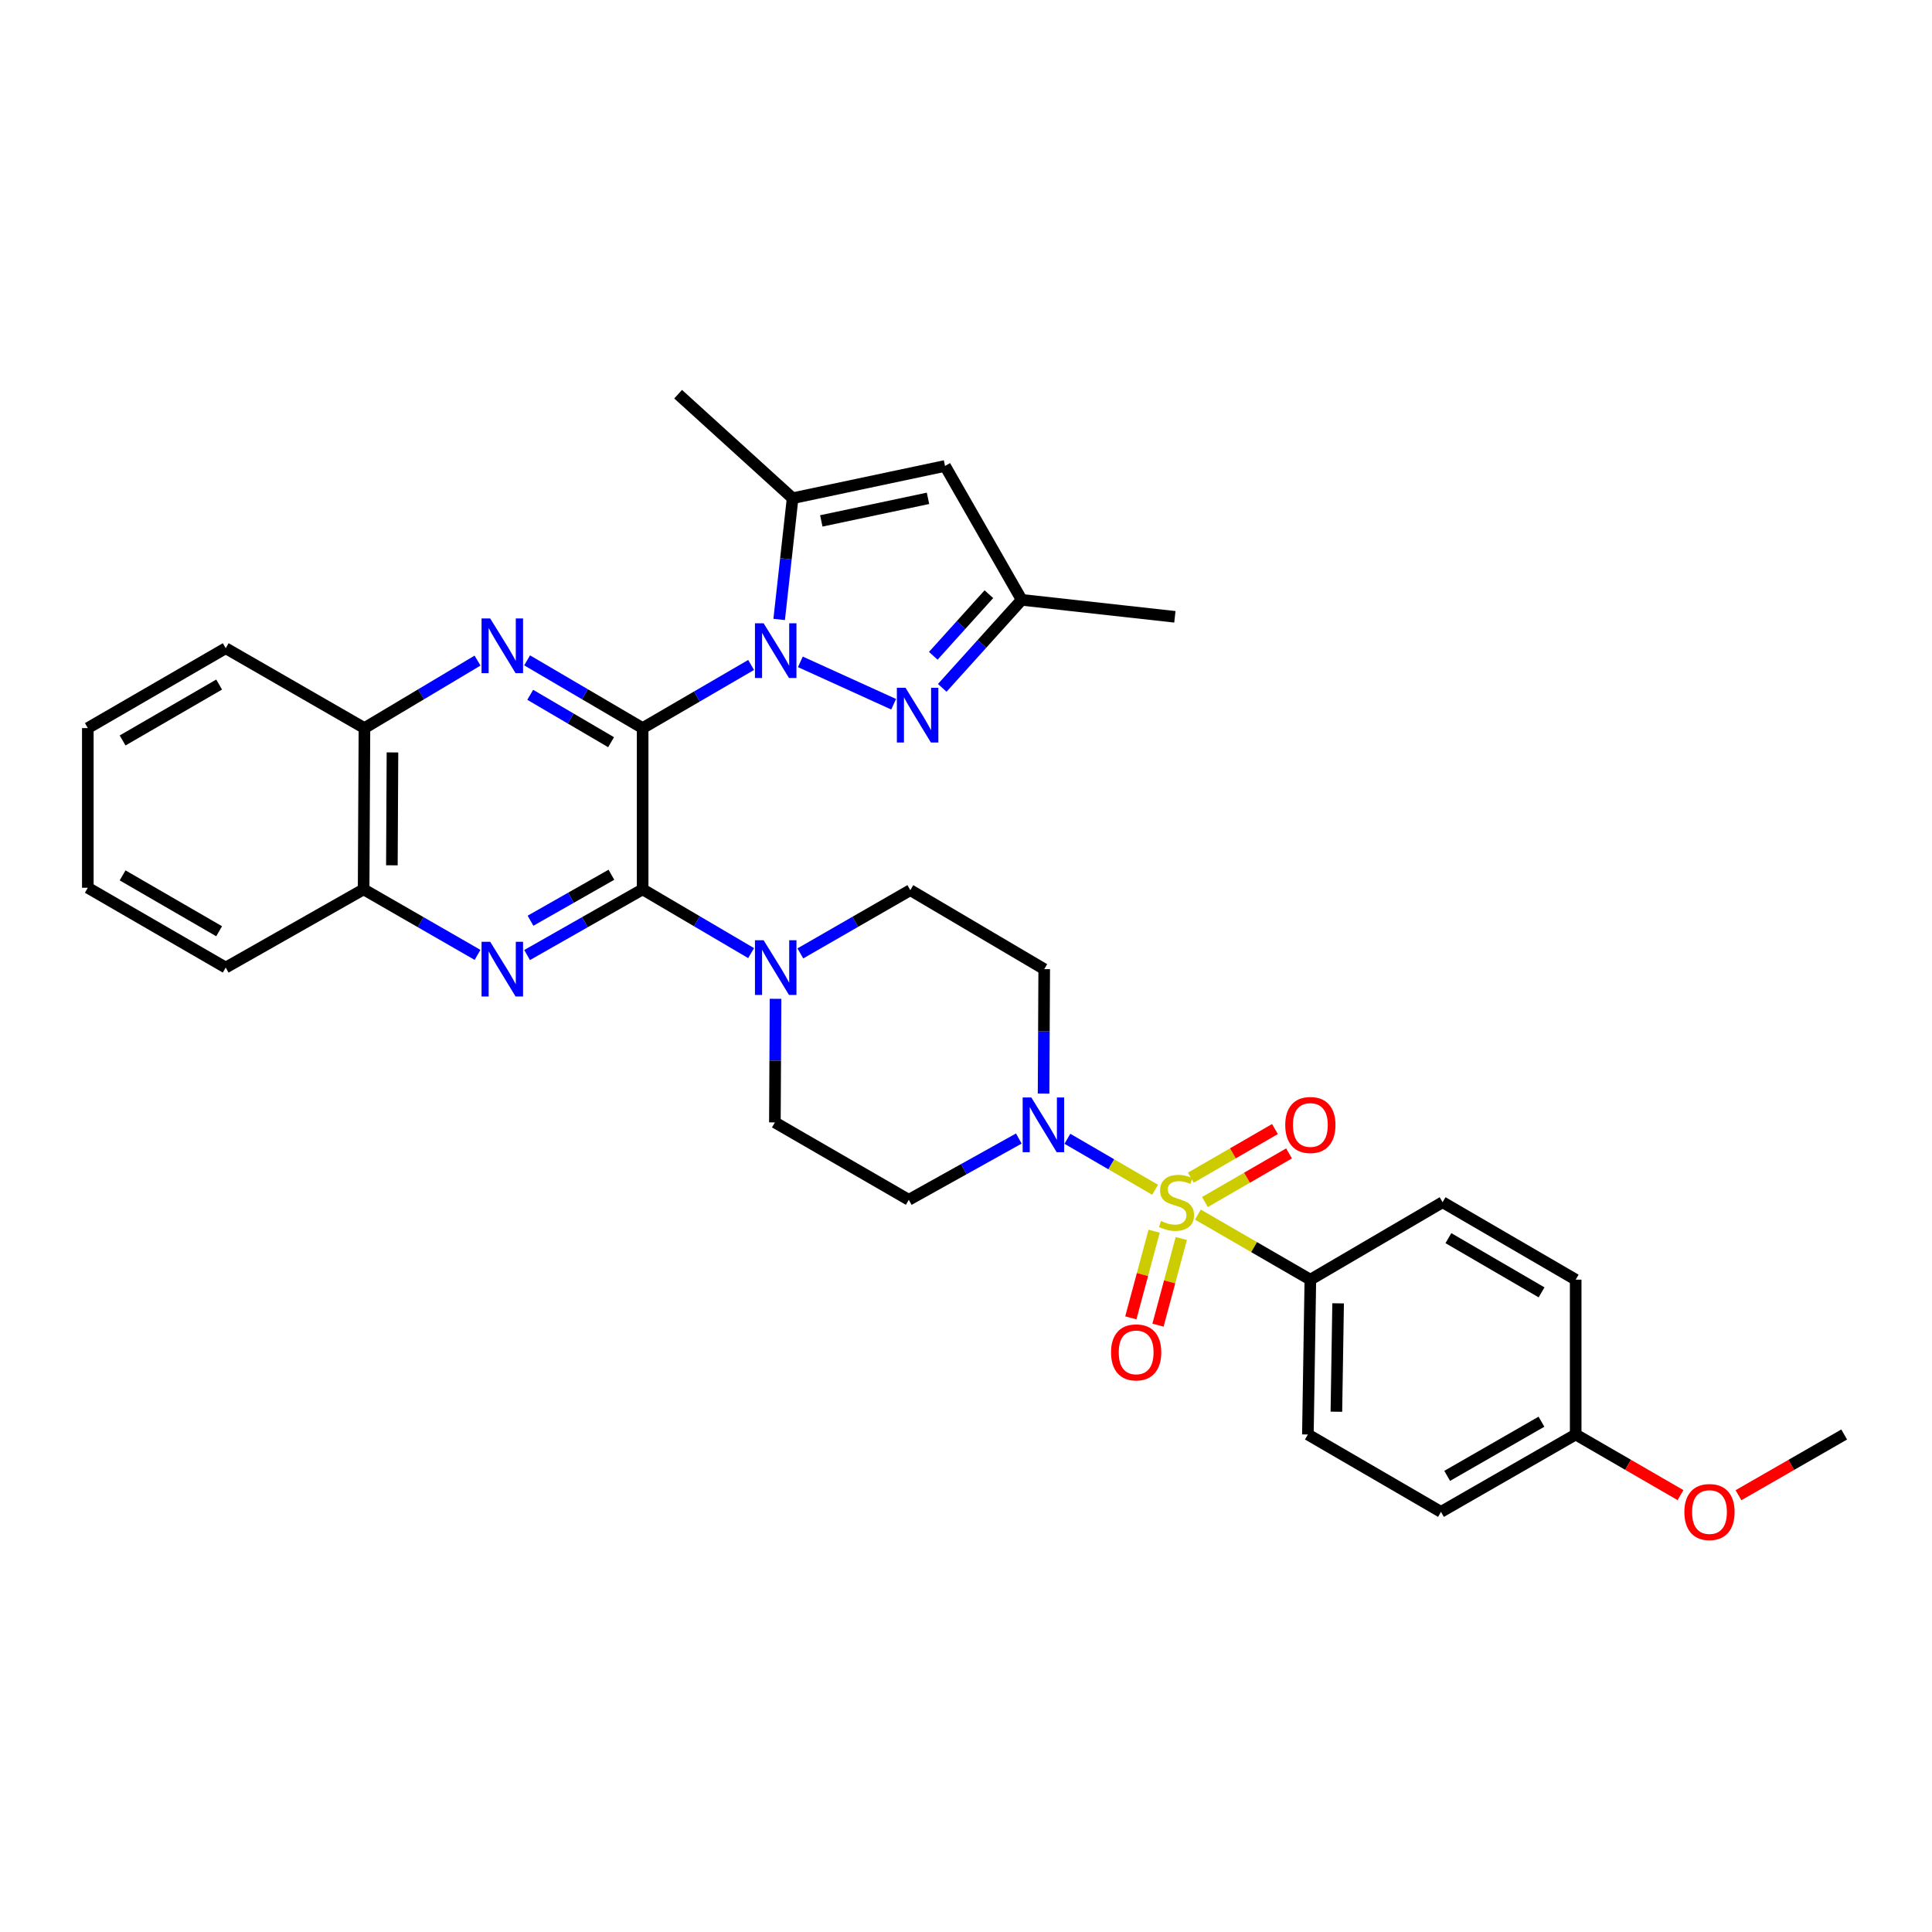 <?xml version='1.0' encoding='iso-8859-1'?>
<svg version='1.1' baseProfile='full'
              xmlns='http://www.w3.org/2000/svg'
                      xmlns:rdkit='http://www.rdkit.org/xml'
                      xmlns:xlink='http://www.w3.org/1999/xlink'
                  xml:space='preserve'
width='1000px' height='1000px' viewBox='0 0 1000 1000'>
<!-- END OF HEADER -->
<rect style='opacity:1.0;fill:#FFFFFF;stroke:none' width='1000' height='1000' x='0' y='0'> </rect>
<path class='bond-0' d='M 332.63,376.859 L 360.703,360.521' style='fill:none;fill-rule:evenodd;stroke:#000000;stroke-width:6px;stroke-linecap:butt;stroke-linejoin:miter;stroke-opacity:1' />
<path class='bond-0' d='M 360.703,360.521 L 388.775,344.183' style='fill:none;fill-rule:evenodd;stroke:#0000FF;stroke-width:6px;stroke-linecap:butt;stroke-linejoin:miter;stroke-opacity:1' />
<path class='bond-2' d='M 332.63,376.859 L 332.63,460.325' style='fill:none;fill-rule:evenodd;stroke:#000000;stroke-width:6px;stroke-linecap:butt;stroke-linejoin:miter;stroke-opacity:1' />
<path class='bond-3' d='M 332.63,376.859 L 302.733,359.331' style='fill:none;fill-rule:evenodd;stroke:#000000;stroke-width:6px;stroke-linecap:butt;stroke-linejoin:miter;stroke-opacity:1' />
<path class='bond-3' d='M 302.733,359.331 L 272.836,341.803' style='fill:none;fill-rule:evenodd;stroke:#0000FF;stroke-width:6px;stroke-linecap:butt;stroke-linejoin:miter;stroke-opacity:1' />
<path class='bond-3' d='M 316.295,384.165 L 295.367,371.896' style='fill:none;fill-rule:evenodd;stroke:#000000;stroke-width:6px;stroke-linecap:butt;stroke-linejoin:miter;stroke-opacity:1' />
<path class='bond-3' d='M 295.367,371.896 L 274.439,359.626' style='fill:none;fill-rule:evenodd;stroke:#0000FF;stroke-width:6px;stroke-linecap:butt;stroke-linejoin:miter;stroke-opacity:1' />
<path class='bond-4' d='M 414.264,342.57 L 462.549,364.513' style='fill:none;fill-rule:evenodd;stroke:#0000FF;stroke-width:6px;stroke-linecap:butt;stroke-linejoin:miter;stroke-opacity:1' />
<path class='bond-7' d='M 403.297,320.628 L 406.776,289.253' style='fill:none;fill-rule:evenodd;stroke:#0000FF;stroke-width:6px;stroke-linecap:butt;stroke-linejoin:miter;stroke-opacity:1' />
<path class='bond-7' d='M 406.776,289.253 L 410.255,257.878' style='fill:none;fill-rule:evenodd;stroke:#000000;stroke-width:6px;stroke-linecap:butt;stroke-linejoin:miter;stroke-opacity:1' />
<path class='bond-1' d='M 597.875,615.826 L 575.179,602.628' style='fill:none;fill-rule:evenodd;stroke:#CCCC00;stroke-width:6px;stroke-linecap:butt;stroke-linejoin:miter;stroke-opacity:1' />
<path class='bond-1' d='M 575.179,602.628 L 552.482,589.429' style='fill:none;fill-rule:evenodd;stroke:#0000FF;stroke-width:6px;stroke-linecap:butt;stroke-linejoin:miter;stroke-opacity:1' />
<path class='bond-11' d='M 620.028,628.676 L 649.133,645.514' style='fill:none;fill-rule:evenodd;stroke:#CCCC00;stroke-width:6px;stroke-linecap:butt;stroke-linejoin:miter;stroke-opacity:1' />
<path class='bond-11' d='M 649.133,645.514 L 678.237,662.352' style='fill:none;fill-rule:evenodd;stroke:#000000;stroke-width:6px;stroke-linecap:butt;stroke-linejoin:miter;stroke-opacity:1' />
<path class='bond-14' d='M 623.673,622.165 L 645.437,609.584' style='fill:none;fill-rule:evenodd;stroke:#CCCC00;stroke-width:6px;stroke-linecap:butt;stroke-linejoin:miter;stroke-opacity:1' />
<path class='bond-14' d='M 645.437,609.584 L 667.201,597.003' style='fill:none;fill-rule:evenodd;stroke:#FF0000;stroke-width:6px;stroke-linecap:butt;stroke-linejoin:miter;stroke-opacity:1' />
<path class='bond-14' d='M 616.383,609.555 L 638.147,596.974' style='fill:none;fill-rule:evenodd;stroke:#CCCC00;stroke-width:6px;stroke-linecap:butt;stroke-linejoin:miter;stroke-opacity:1' />
<path class='bond-14' d='M 638.147,596.974 L 659.911,584.393' style='fill:none;fill-rule:evenodd;stroke:#FF0000;stroke-width:6px;stroke-linecap:butt;stroke-linejoin:miter;stroke-opacity:1' />
<path class='bond-15' d='M 597.373,637.264 L 591.342,659.693' style='fill:none;fill-rule:evenodd;stroke:#CCCC00;stroke-width:6px;stroke-linecap:butt;stroke-linejoin:miter;stroke-opacity:1' />
<path class='bond-15' d='M 591.342,659.693 L 585.311,682.122' style='fill:none;fill-rule:evenodd;stroke:#FF0000;stroke-width:6px;stroke-linecap:butt;stroke-linejoin:miter;stroke-opacity:1' />
<path class='bond-15' d='M 611.438,641.046 L 605.408,663.475' style='fill:none;fill-rule:evenodd;stroke:#CCCC00;stroke-width:6px;stroke-linecap:butt;stroke-linejoin:miter;stroke-opacity:1' />
<path class='bond-15' d='M 605.408,663.475 L 599.377,685.904' style='fill:none;fill-rule:evenodd;stroke:#FF0000;stroke-width:6px;stroke-linecap:butt;stroke-linejoin:miter;stroke-opacity:1' />
<path class='bond-5' d='M 332.63,460.325 L 302.725,477.328' style='fill:none;fill-rule:evenodd;stroke:#000000;stroke-width:6px;stroke-linecap:butt;stroke-linejoin:miter;stroke-opacity:1' />
<path class='bond-5' d='M 302.725,477.328 L 272.82,494.331' style='fill:none;fill-rule:evenodd;stroke:#0000FF;stroke-width:6px;stroke-linecap:butt;stroke-linejoin:miter;stroke-opacity:1' />
<path class='bond-5' d='M 316.46,452.764 L 295.526,464.667' style='fill:none;fill-rule:evenodd;stroke:#000000;stroke-width:6px;stroke-linecap:butt;stroke-linejoin:miter;stroke-opacity:1' />
<path class='bond-5' d='M 295.526,464.667 L 274.592,476.569' style='fill:none;fill-rule:evenodd;stroke:#0000FF;stroke-width:6px;stroke-linecap:butt;stroke-linejoin:miter;stroke-opacity:1' />
<path class='bond-8' d='M 332.63,460.325 L 360.7,476.827' style='fill:none;fill-rule:evenodd;stroke:#000000;stroke-width:6px;stroke-linecap:butt;stroke-linejoin:miter;stroke-opacity:1' />
<path class='bond-8' d='M 360.7,476.827 L 388.77,493.328' style='fill:none;fill-rule:evenodd;stroke:#0000FF;stroke-width:6px;stroke-linecap:butt;stroke-linejoin:miter;stroke-opacity:1' />
<path class='bond-12' d='M 247.173,341.922 L 217.906,359.39' style='fill:none;fill-rule:evenodd;stroke:#0000FF;stroke-width:6px;stroke-linecap:butt;stroke-linejoin:miter;stroke-opacity:1' />
<path class='bond-12' d='M 217.906,359.39 L 188.638,376.859' style='fill:none;fill-rule:evenodd;stroke:#000000;stroke-width:6px;stroke-linecap:butt;stroke-linejoin:miter;stroke-opacity:1' />
<path class='bond-10' d='M 487.706,356.028 L 508.264,333.255' style='fill:none;fill-rule:evenodd;stroke:#0000FF;stroke-width:6px;stroke-linecap:butt;stroke-linejoin:miter;stroke-opacity:1' />
<path class='bond-10' d='M 508.264,333.255 L 528.823,310.482' style='fill:none;fill-rule:evenodd;stroke:#000000;stroke-width:6px;stroke-linecap:butt;stroke-linejoin:miter;stroke-opacity:1' />
<path class='bond-10' d='M 483.062,339.436 L 497.453,323.495' style='fill:none;fill-rule:evenodd;stroke:#0000FF;stroke-width:6px;stroke-linecap:butt;stroke-linejoin:miter;stroke-opacity:1' />
<path class='bond-10' d='M 497.453,323.495 L 511.844,307.554' style='fill:none;fill-rule:evenodd;stroke:#000000;stroke-width:6px;stroke-linecap:butt;stroke-linejoin:miter;stroke-opacity:1' />
<path class='bond-33' d='M 247.18,494.255 L 217.695,477.29' style='fill:none;fill-rule:evenodd;stroke:#0000FF;stroke-width:6px;stroke-linecap:butt;stroke-linejoin:miter;stroke-opacity:1' />
<path class='bond-33' d='M 217.695,477.29 L 188.209,460.325' style='fill:none;fill-rule:evenodd;stroke:#000000;stroke-width:6px;stroke-linecap:butt;stroke-linejoin:miter;stroke-opacity:1' />
<path class='bond-6' d='M 540.153,566.036 L 540.318,533.831' style='fill:none;fill-rule:evenodd;stroke:#0000FF;stroke-width:6px;stroke-linecap:butt;stroke-linejoin:miter;stroke-opacity:1' />
<path class='bond-6' d='M 540.318,533.831 L 540.483,501.625' style='fill:none;fill-rule:evenodd;stroke:#000000;stroke-width:6px;stroke-linecap:butt;stroke-linejoin:miter;stroke-opacity:1' />
<path class='bond-35' d='M 527.336,589.303 L 498.86,605.161' style='fill:none;fill-rule:evenodd;stroke:#0000FF;stroke-width:6px;stroke-linecap:butt;stroke-linejoin:miter;stroke-opacity:1' />
<path class='bond-35' d='M 498.86,605.161 L 470.384,621.019' style='fill:none;fill-rule:evenodd;stroke:#000000;stroke-width:6px;stroke-linecap:butt;stroke-linejoin:miter;stroke-opacity:1' />
<path class='bond-9' d='M 410.255,257.878 L 489.149,241.177' style='fill:none;fill-rule:evenodd;stroke:#000000;stroke-width:6px;stroke-linecap:butt;stroke-linejoin:miter;stroke-opacity:1' />
<path class='bond-9' d='M 425.105,269.622 L 480.331,257.931' style='fill:none;fill-rule:evenodd;stroke:#000000;stroke-width:6px;stroke-linecap:butt;stroke-linejoin:miter;stroke-opacity:1' />
<path class='bond-25' d='M 410.255,257.878 L 350.999,204.035' style='fill:none;fill-rule:evenodd;stroke:#000000;stroke-width:6px;stroke-linecap:butt;stroke-linejoin:miter;stroke-opacity:1' />
<path class='bond-18' d='M 401.421,516.98 L 401.25,548.968' style='fill:none;fill-rule:evenodd;stroke:#0000FF;stroke-width:6px;stroke-linecap:butt;stroke-linejoin:miter;stroke-opacity:1' />
<path class='bond-18' d='M 401.25,548.968 L 401.078,580.957' style='fill:none;fill-rule:evenodd;stroke:#000000;stroke-width:6px;stroke-linecap:butt;stroke-linejoin:miter;stroke-opacity:1' />
<path class='bond-19' d='M 414.257,493.482 L 442.717,477.11' style='fill:none;fill-rule:evenodd;stroke:#0000FF;stroke-width:6px;stroke-linecap:butt;stroke-linejoin:miter;stroke-opacity:1' />
<path class='bond-19' d='M 442.717,477.11 L 471.177,460.738' style='fill:none;fill-rule:evenodd;stroke:#000000;stroke-width:6px;stroke-linecap:butt;stroke-linejoin:miter;stroke-opacity:1' />
<path class='bond-34' d='M 489.149,241.177 L 528.823,310.482' style='fill:none;fill-rule:evenodd;stroke:#000000;stroke-width:6px;stroke-linecap:butt;stroke-linejoin:miter;stroke-opacity:1' />
<path class='bond-27' d='M 528.823,310.482 L 608.114,319.262' style='fill:none;fill-rule:evenodd;stroke:#000000;stroke-width:6px;stroke-linecap:butt;stroke-linejoin:miter;stroke-opacity:1' />
<path class='bond-20' d='M 678.237,662.352 L 676.958,742.492' style='fill:none;fill-rule:evenodd;stroke:#000000;stroke-width:6px;stroke-linecap:butt;stroke-linejoin:miter;stroke-opacity:1' />
<path class='bond-20' d='M 692.608,674.605 L 691.713,730.703' style='fill:none;fill-rule:evenodd;stroke:#000000;stroke-width:6px;stroke-linecap:butt;stroke-linejoin:miter;stroke-opacity:1' />
<path class='bond-21' d='M 678.237,662.352 L 746.685,622.265' style='fill:none;fill-rule:evenodd;stroke:#000000;stroke-width:6px;stroke-linecap:butt;stroke-linejoin:miter;stroke-opacity:1' />
<path class='bond-13' d='M 188.638,376.859 L 188.209,460.325' style='fill:none;fill-rule:evenodd;stroke:#000000;stroke-width:6px;stroke-linecap:butt;stroke-linejoin:miter;stroke-opacity:1' />
<path class='bond-13' d='M 203.139,389.454 L 202.838,447.88' style='fill:none;fill-rule:evenodd;stroke:#000000;stroke-width:6px;stroke-linecap:butt;stroke-linejoin:miter;stroke-opacity:1' />
<path class='bond-28' d='M 188.638,376.859 L 116.832,335.518' style='fill:none;fill-rule:evenodd;stroke:#000000;stroke-width:6px;stroke-linecap:butt;stroke-linejoin:miter;stroke-opacity:1' />
<path class='bond-29' d='M 188.209,460.325 L 116.832,500.816' style='fill:none;fill-rule:evenodd;stroke:#000000;stroke-width:6px;stroke-linecap:butt;stroke-linejoin:miter;stroke-opacity:1' />
<path class='bond-16' d='M 470.384,621.019 L 401.078,580.957' style='fill:none;fill-rule:evenodd;stroke:#000000;stroke-width:6px;stroke-linecap:butt;stroke-linejoin:miter;stroke-opacity:1' />
<path class='bond-17' d='M 540.483,501.625 L 471.177,460.738' style='fill:none;fill-rule:evenodd;stroke:#000000;stroke-width:6px;stroke-linecap:butt;stroke-linejoin:miter;stroke-opacity:1' />
<path class='bond-24' d='M 676.958,742.492 L 745.851,782.546' style='fill:none;fill-rule:evenodd;stroke:#000000;stroke-width:6px;stroke-linecap:butt;stroke-linejoin:miter;stroke-opacity:1' />
<path class='bond-23' d='M 746.685,622.265 L 815.57,662.352' style='fill:none;fill-rule:evenodd;stroke:#000000;stroke-width:6px;stroke-linecap:butt;stroke-linejoin:miter;stroke-opacity:1' />
<path class='bond-23' d='M 749.692,640.867 L 797.911,668.927' style='fill:none;fill-rule:evenodd;stroke:#000000;stroke-width:6px;stroke-linecap:butt;stroke-linejoin:miter;stroke-opacity:1' />
<path class='bond-22' d='M 815.57,742.492 L 815.57,662.352' style='fill:none;fill-rule:evenodd;stroke:#000000;stroke-width:6px;stroke-linecap:butt;stroke-linejoin:miter;stroke-opacity:1' />
<path class='bond-26' d='M 815.57,742.492 L 842.698,758.182' style='fill:none;fill-rule:evenodd;stroke:#000000;stroke-width:6px;stroke-linecap:butt;stroke-linejoin:miter;stroke-opacity:1' />
<path class='bond-26' d='M 842.698,758.182 L 869.827,773.871' style='fill:none;fill-rule:evenodd;stroke:#FF0000;stroke-width:6px;stroke-linecap:butt;stroke-linejoin:miter;stroke-opacity:1' />
<path class='bond-37' d='M 815.57,742.492 L 745.851,782.546' style='fill:none;fill-rule:evenodd;stroke:#000000;stroke-width:6px;stroke-linecap:butt;stroke-linejoin:miter;stroke-opacity:1' />
<path class='bond-37' d='M 797.856,735.871 L 749.053,763.909' style='fill:none;fill-rule:evenodd;stroke:#000000;stroke-width:6px;stroke-linecap:butt;stroke-linejoin:miter;stroke-opacity:1' />
<path class='bond-30' d='M 899.837,773.923 L 927.191,758.208' style='fill:none;fill-rule:evenodd;stroke:#FF0000;stroke-width:6px;stroke-linecap:butt;stroke-linejoin:miter;stroke-opacity:1' />
<path class='bond-30' d='M 927.191,758.208 L 954.545,742.492' style='fill:none;fill-rule:evenodd;stroke:#000000;stroke-width:6px;stroke-linecap:butt;stroke-linejoin:miter;stroke-opacity:1' />
<path class='bond-31' d='M 116.832,335.518 L 45.455,376.859' style='fill:none;fill-rule:evenodd;stroke:#000000;stroke-width:6px;stroke-linecap:butt;stroke-linejoin:miter;stroke-opacity:1' />
<path class='bond-31' d='M 113.425,354.323 L 63.461,383.261' style='fill:none;fill-rule:evenodd;stroke:#000000;stroke-width:6px;stroke-linecap:butt;stroke-linejoin:miter;stroke-opacity:1' />
<path class='bond-36' d='M 116.832,500.816 L 45.455,459.5' style='fill:none;fill-rule:evenodd;stroke:#000000;stroke-width:6px;stroke-linecap:butt;stroke-linejoin:miter;stroke-opacity:1' />
<path class='bond-36' d='M 113.422,482.013 L 63.458,453.092' style='fill:none;fill-rule:evenodd;stroke:#000000;stroke-width:6px;stroke-linecap:butt;stroke-linejoin:miter;stroke-opacity:1' />
<path class='bond-32' d='M 45.455,376.859 L 45.455,459.5' style='fill:none;fill-rule:evenodd;stroke:#000000;stroke-width:6px;stroke-linecap:butt;stroke-linejoin:miter;stroke-opacity:1' />
<path  class='atom-1' d='M 395.247 322.612
L 404.527 337.612
Q 405.447 339.092, 406.927 341.772
Q 408.407 344.452, 408.487 344.612
L 408.487 322.612
L 412.247 322.612
L 412.247 350.932
L 408.367 350.932
L 398.407 334.532
Q 397.247 332.612, 396.007 330.412
Q 394.807 328.212, 394.447 327.532
L 394.447 350.932
L 390.767 350.932
L 390.767 322.612
L 395.247 322.612
' fill='#0000FF'/>
<path  class='atom-2' d='M 600.947 631.985
Q 601.267 632.105, 602.587 632.665
Q 603.907 633.225, 605.347 633.585
Q 606.827 633.905, 608.267 633.905
Q 610.947 633.905, 612.507 632.625
Q 614.067 631.305, 614.067 629.025
Q 614.067 627.465, 613.267 626.505
Q 612.507 625.545, 611.307 625.025
Q 610.107 624.505, 608.107 623.905
Q 605.587 623.145, 604.067 622.425
Q 602.587 621.705, 601.507 620.185
Q 600.467 618.665, 600.467 616.105
Q 600.467 612.545, 602.867 610.345
Q 605.307 608.145, 610.107 608.145
Q 613.387 608.145, 617.107 609.705
L 616.187 612.785
Q 612.787 611.385, 610.227 611.385
Q 607.467 611.385, 605.947 612.545
Q 604.427 613.665, 604.467 615.625
Q 604.467 617.145, 605.227 618.065
Q 606.027 618.985, 607.147 619.505
Q 608.307 620.025, 610.227 620.625
Q 612.787 621.425, 614.307 622.225
Q 615.827 623.025, 616.907 624.665
Q 618.027 626.265, 618.027 629.025
Q 618.027 632.945, 615.387 635.065
Q 612.787 637.145, 608.427 637.145
Q 605.907 637.145, 603.987 636.585
Q 602.107 636.065, 599.867 635.145
L 600.947 631.985
' fill='#CCCC00'/>
<path  class='atom-4' d='M 253.731 320.112
L 263.011 335.112
Q 263.931 336.592, 265.411 339.272
Q 266.891 341.952, 266.971 342.112
L 266.971 320.112
L 270.731 320.112
L 270.731 348.432
L 266.851 348.432
L 256.891 332.032
Q 255.731 330.112, 254.491 327.912
Q 253.291 325.712, 252.931 325.032
L 252.931 348.432
L 249.251 348.432
L 249.251 320.112
L 253.731 320.112
' fill='#0000FF'/>
<path  class='atom-5' d='M 468.696 355.991
L 477.976 370.991
Q 478.896 372.471, 480.376 375.151
Q 481.856 377.831, 481.936 377.991
L 481.936 355.991
L 485.696 355.991
L 485.696 384.311
L 481.816 384.311
L 471.856 367.911
Q 470.696 365.991, 469.456 363.791
Q 468.256 361.591, 467.896 360.911
L 467.896 384.311
L 464.216 384.311
L 464.216 355.991
L 468.696 355.991
' fill='#0000FF'/>
<path  class='atom-6' d='M 253.731 487.465
L 263.011 502.465
Q 263.931 503.945, 265.411 506.625
Q 266.891 509.305, 266.971 509.465
L 266.971 487.465
L 270.731 487.465
L 270.731 515.785
L 266.851 515.785
L 256.891 499.385
Q 255.731 497.465, 254.491 495.265
Q 253.291 493.065, 252.931 492.385
L 252.931 515.785
L 249.251 515.785
L 249.251 487.465
L 253.731 487.465
' fill='#0000FF'/>
<path  class='atom-7' d='M 533.81 568.051
L 543.09 583.051
Q 544.01 584.531, 545.49 587.211
Q 546.97 589.891, 547.05 590.051
L 547.05 568.051
L 550.81 568.051
L 550.81 596.371
L 546.93 596.371
L 536.97 579.971
Q 535.81 578.051, 534.57 575.851
Q 533.37 573.651, 533.01 572.971
L 533.01 596.371
L 529.33 596.371
L 529.33 568.051
L 533.81 568.051
' fill='#0000FF'/>
<path  class='atom-9' d='M 395.247 486.656
L 404.527 501.656
Q 405.447 503.136, 406.927 505.816
Q 408.407 508.496, 408.487 508.656
L 408.487 486.656
L 412.247 486.656
L 412.247 514.976
L 408.367 514.976
L 398.407 498.576
Q 397.247 496.656, 396.007 494.456
Q 394.807 492.256, 394.447 491.576
L 394.447 514.976
L 390.767 514.976
L 390.767 486.656
L 395.247 486.656
' fill='#0000FF'/>
<path  class='atom-15' d='M 665.237 582.291
Q 665.237 575.491, 668.597 571.691
Q 671.957 567.891, 678.237 567.891
Q 684.517 567.891, 687.877 571.691
Q 691.237 575.491, 691.237 582.291
Q 691.237 589.171, 687.837 593.091
Q 684.437 596.971, 678.237 596.971
Q 671.997 596.971, 668.597 593.091
Q 665.237 589.211, 665.237 582.291
M 678.237 593.771
Q 682.557 593.771, 684.877 590.891
Q 687.237 587.971, 687.237 582.291
Q 687.237 576.731, 684.877 573.931
Q 682.557 571.091, 678.237 571.091
Q 673.917 571.091, 671.557 573.891
Q 669.237 576.691, 669.237 582.291
Q 669.237 588.011, 671.557 590.891
Q 673.917 593.771, 678.237 593.771
' fill='#FF0000'/>
<path  class='atom-16' d='M 575.071 699.985
Q 575.071 693.185, 578.431 689.385
Q 581.791 685.585, 588.071 685.585
Q 594.351 685.585, 597.711 689.385
Q 601.071 693.185, 601.071 699.985
Q 601.071 706.865, 597.671 710.785
Q 594.271 714.665, 588.071 714.665
Q 581.831 714.665, 578.431 710.785
Q 575.071 706.905, 575.071 699.985
M 588.071 711.465
Q 592.391 711.465, 594.711 708.585
Q 597.071 705.665, 597.071 699.985
Q 597.071 694.425, 594.711 691.625
Q 592.391 688.785, 588.071 688.785
Q 583.751 688.785, 581.391 691.585
Q 579.071 694.385, 579.071 699.985
Q 579.071 705.705, 581.391 708.585
Q 583.751 711.465, 588.071 711.465
' fill='#FF0000'/>
<path  class='atom-27' d='M 871.827 782.626
Q 871.827 775.826, 875.187 772.026
Q 878.547 768.226, 884.827 768.226
Q 891.107 768.226, 894.467 772.026
Q 897.827 775.826, 897.827 782.626
Q 897.827 789.506, 894.427 793.426
Q 891.027 797.306, 884.827 797.306
Q 878.587 797.306, 875.187 793.426
Q 871.827 789.546, 871.827 782.626
M 884.827 794.106
Q 889.147 794.106, 891.467 791.226
Q 893.827 788.306, 893.827 782.626
Q 893.827 777.066, 891.467 774.266
Q 889.147 771.426, 884.827 771.426
Q 880.507 771.426, 878.147 774.226
Q 875.827 777.026, 875.827 782.626
Q 875.827 788.346, 878.147 791.226
Q 880.507 794.106, 884.827 794.106
' fill='#FF0000'/>
</svg>
